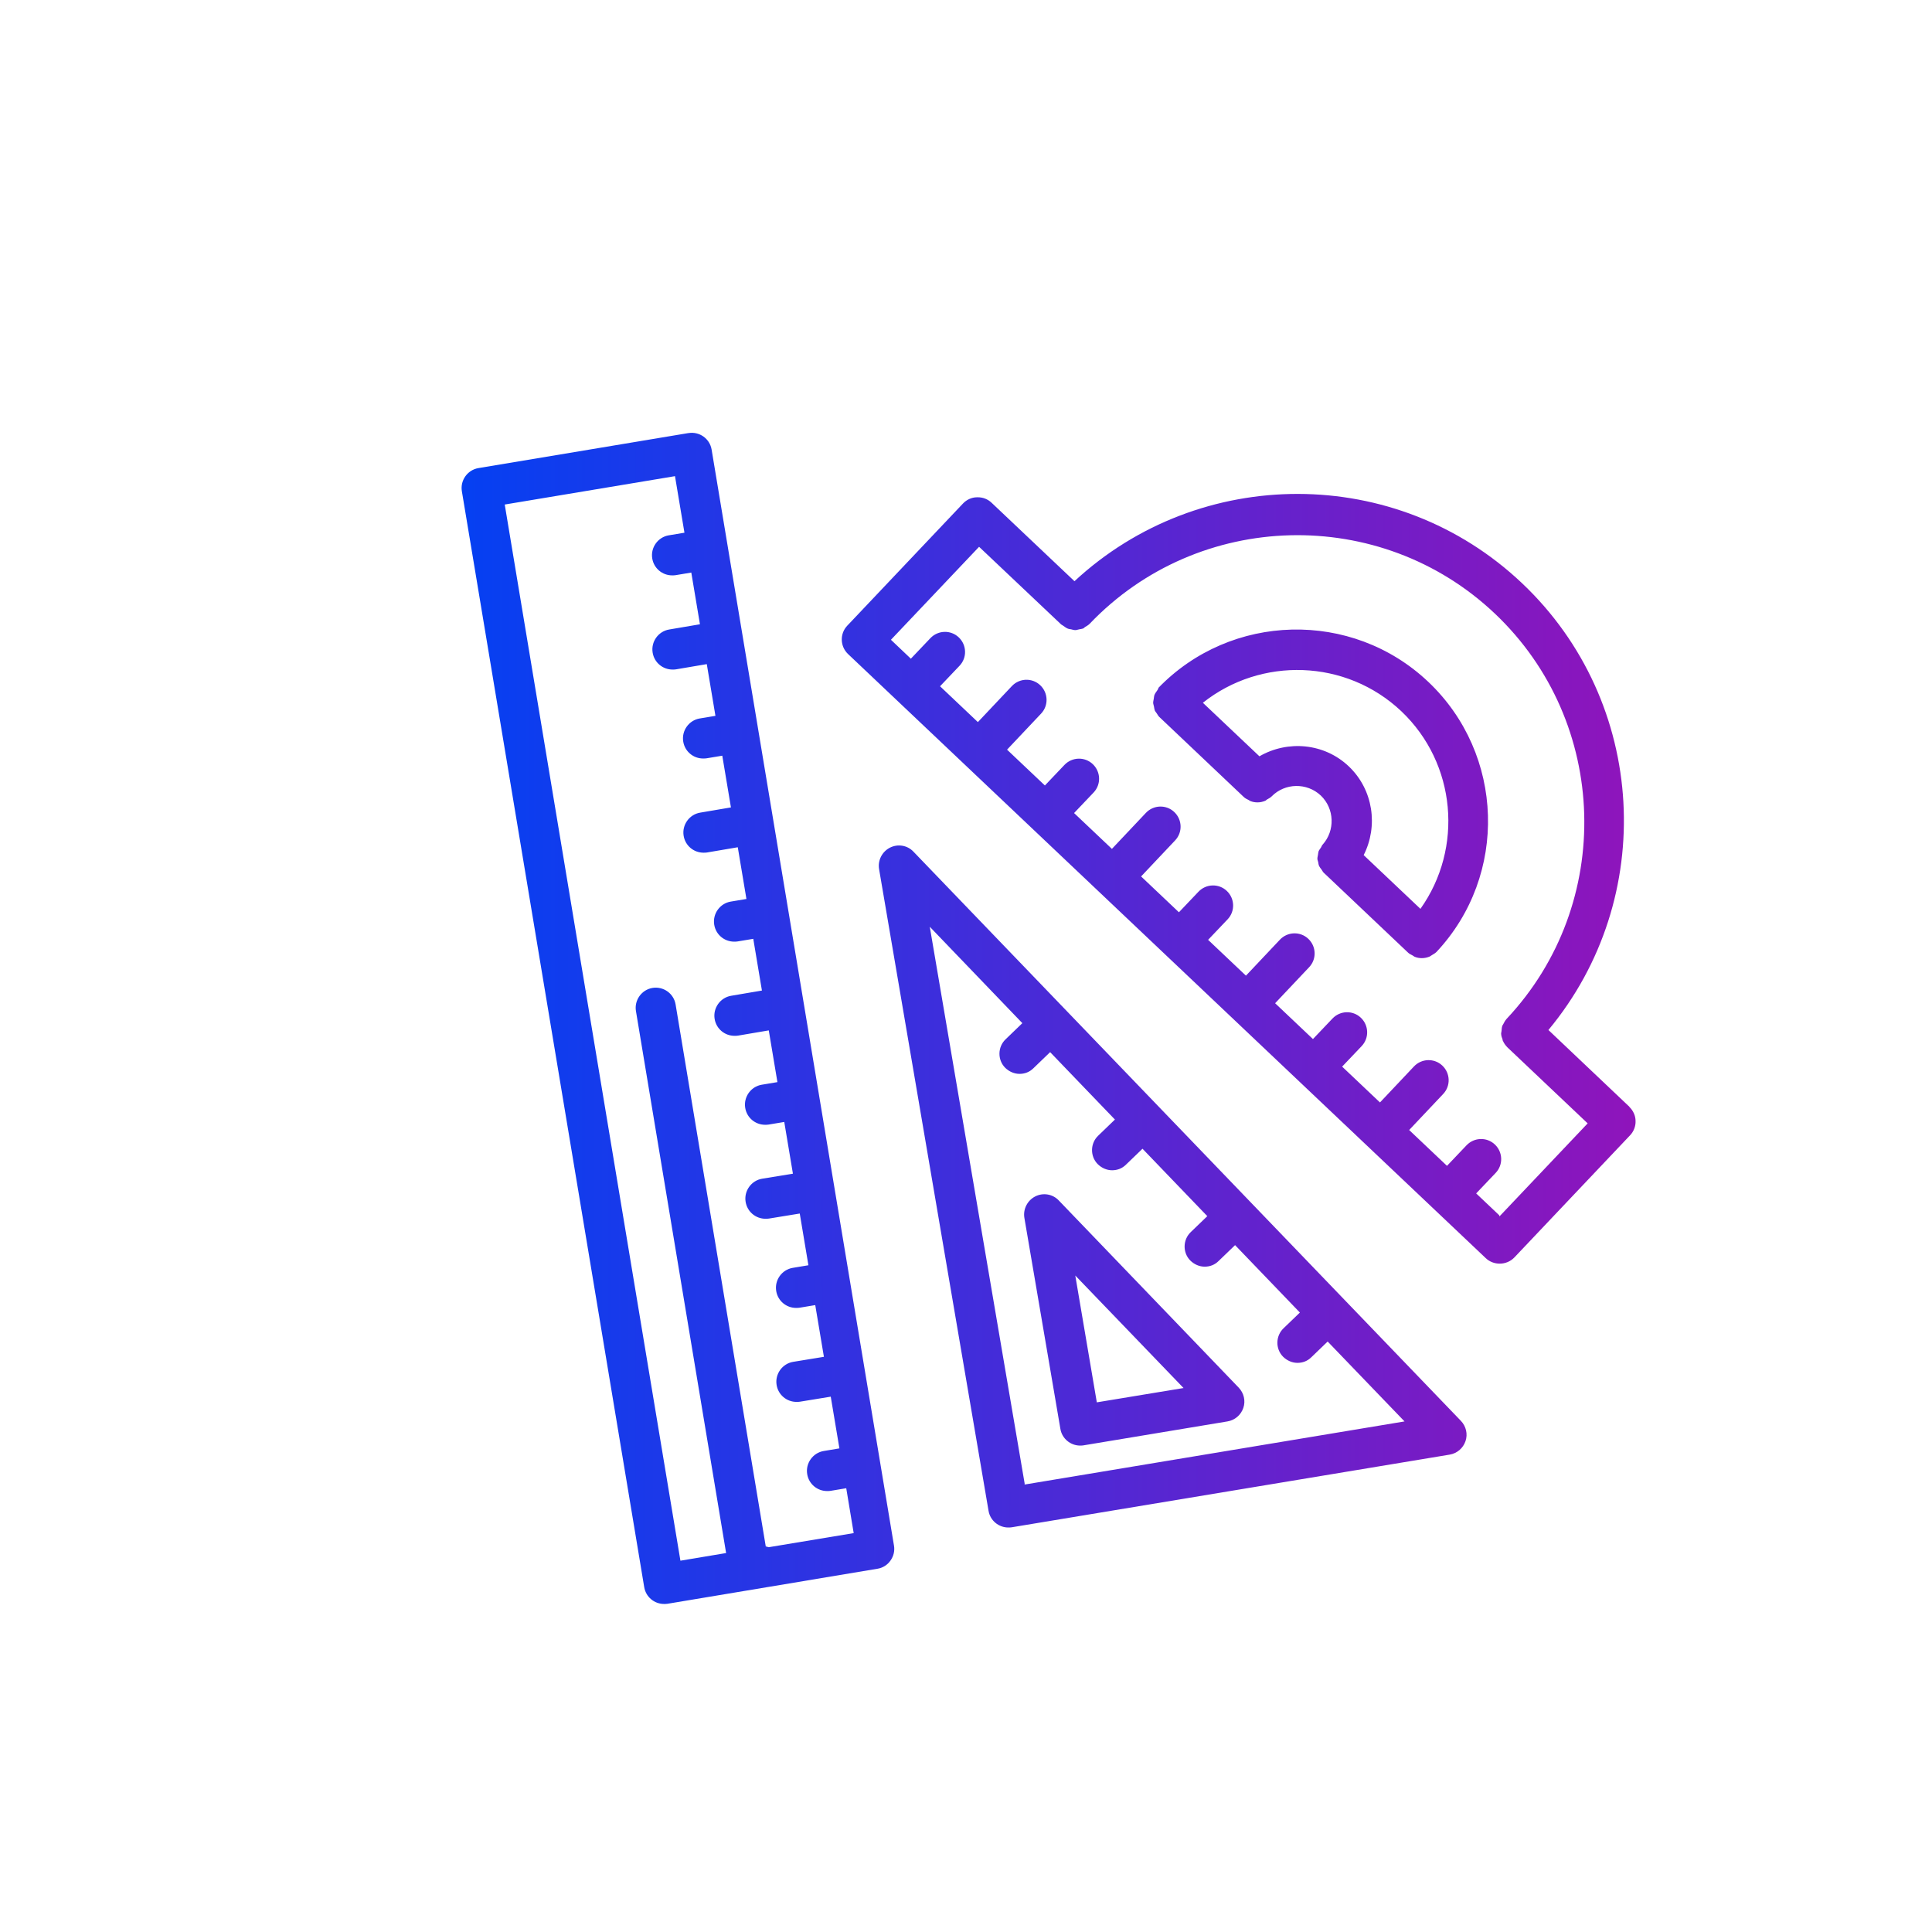 <?xml version="1.0" encoding="UTF-8"?>
<svg id="icons" xmlns="http://www.w3.org/2000/svg" width="33.87mm" height="33.87mm" xmlns:xlink="http://www.w3.org/1999/xlink" viewBox="0 0 96 96">
  <defs>
    <style>
      .cls-1 {
        fill: none;
      }

      .cls-1, .cls-2 {
        stroke-width: 0px;
      }

      .cls-2 {
        fill: url(#Neues_Verlaufsfeld_1);
      }
    </style>
    <linearGradient id="Neues_Verlaufsfeld_1" data-name="Neues Verlaufsfeld 1" x1="22.93" y1="50.6" x2="81.29" y2="50.6" gradientUnits="userSpaceOnUse">
      <stop offset="0" stop-color="#0540f2"/>
      <stop offset="1" stop-color="#8f14bb"/>
    </linearGradient>
  </defs>
  <path id="Bubble_Verlauf" data-name="Bubble Verlauf" class="cls-1" d="m48,0h0c26.55,0,48,21.45,48,48h0c0,26.55-21.45,48-48,48h0C21.45,96,0,74.55,0,48h0C0,21.45,21.45,0,48,0Z"/>
  <path class="cls-2" d="m34.2,21.52l-10.43,1.74c-.54.09-.91.61-.82,1.15l9.06,54.45c.08.49.5.84.99.84.05,0,.11,0,.17-.01l10.43-1.74c.26-.04.5-.19.65-.41.15-.21.22-.48.17-.75l-9.06-54.45c-.09-.54-.6-.91-1.15-.82Zm3.85,55.32l-4.48-26.93c-.09-.54-.6-.91-1.15-.82-.54.09-.91.61-.82,1.15l4.48,26.93-2.27.38-8.73-52.48,8.46-1.41.47,2.81-.78.13c-.54.09-.91.61-.82,1.15.08.49.5.84.99.84.05,0,.11,0,.17-.01l.78-.13.43,2.57-1.53.26c-.54.09-.91.61-.82,1.15.08.49.5.84.99.84.05,0,.11,0,.17-.01l1.53-.26.43,2.57-.78.13c-.54.09-.91.61-.82,1.15.08.49.5.84.99.84.05,0,.11,0,.17-.01l.78-.13.43,2.57-1.53.26c-.54.09-.91.61-.82,1.15.08.49.5.84.99.84.05,0,.11,0,.17-.01l1.53-.26.43,2.57-.78.13c-.54.09-.91.61-.82,1.15.08.49.5.84.99.84.05,0,.11,0,.17-.01l.78-.13.43,2.57-1.53.26c-.54.09-.91.61-.82,1.15.08.49.5.84.99.84.05,0,.11,0,.17-.01l1.53-.26.43,2.57-.78.13c-.54.09-.91.61-.82,1.15.08.49.5.84.99.84.05,0,.11,0,.17-.01l.78-.13.43,2.57-1.53.25c-.54.09-.91.61-.82,1.15.08.49.5.84.99.84.05,0,.11,0,.17-.01l1.53-.25.43,2.57-.78.13c-.54.09-.91.61-.82,1.15.08.49.5.84.99.84.05,0,.11,0,.17-.01l.78-.13.43,2.57-1.53.25c-.54.09-.91.61-.82,1.15.08.49.5.84.99.84.05,0,.11,0,.17-.01l1.53-.25.43,2.57-.78.13c-.54.09-.91.61-.82,1.15.08.49.5.84.99.84.05,0,.11,0,.17-.01l.78-.13.37,2.23-4.22.7Zm7.34-34.52c-.3-.32-.78-.4-1.17-.2-.39.2-.61.63-.54,1.06l5.44,31.89c.08.49.51.83.98.83.05,0,.11,0,.17-.01l21.76-3.61c.37-.06.67-.32.79-.67.12-.35.03-.74-.23-1.01l-27.2-28.28Zm5.53,31.43l-4.72-27.7,4.6,4.79-.83.8c-.4.38-.41,1.02-.03,1.41.2.2.46.31.72.31s.5-.09.69-.28l.83-.8,3.22,3.35-.83.8c-.4.38-.41,1.02-.03,1.41.2.2.46.31.72.31s.5-.09.69-.28l.82-.79,3.22,3.35-.82.79c-.4.38-.41,1.02-.03,1.41.2.2.46.31.72.31s.5-.09.69-.28l.82-.79,3.22,3.35-.81.78c-.4.38-.41,1.02-.03,1.41.2.2.46.31.72.31s.5-.09.69-.28l.81-.78,3.82,3.97-18.9,3.14Zm1.69-14.1c-.3-.32-.78-.4-1.17-.2-.39.2-.61.63-.54,1.06l1.79,10.49c.08.49.51.83.98.83.05,0,.11,0,.16-.01l7.16-1.19c.37-.06.67-.32.79-.67.12-.35.03-.74-.23-1.01l-8.94-9.3Zm1.89,10.03l-1.07-6.3,5.38,5.59-4.3.71Zm26.47-14.68l-4.03-3.82c5.43-6.53,4.94-16.28-1.31-22.2-6.25-5.92-16.01-5.88-22.24-.1l-4.12-3.9c-.19-.18-.44-.28-.72-.27-.27,0-.52.12-.7.31l-5.75,6.07c-.38.4-.36,1.03.04,1.41l31.69,30.02c.19.18.44.27.69.27.26,0,.53-.1.73-.31l5.75-6.07c.18-.19.28-.45.27-.71,0-.26-.12-.52-.31-.7Zm-6.48,5.38l-1.14-1.08.97-1.02c.38-.4.36-1.03-.04-1.41-.4-.38-1.03-.36-1.41.04l-.97,1.02-1.88-1.78,1.69-1.79c.38-.4.36-1.03-.04-1.41-.4-.38-1.03-.36-1.41.04l-1.69,1.79-1.88-1.78.97-1.02c.38-.4.36-1.03-.04-1.41-.4-.38-1.03-.36-1.41.04l-.97,1.02-1.88-1.78,1.69-1.79c.38-.4.36-1.03-.04-1.41-.4-.38-1.03-.36-1.41.04l-1.69,1.79-1.88-1.78.97-1.02c.38-.4.36-1.03-.04-1.41-.4-.38-1.03-.36-1.41.04l-.97,1.02-1.88-1.78,1.69-1.79c.38-.4.36-1.03-.04-1.41-.4-.38-1.03-.36-1.41.04l-1.69,1.79-1.88-1.78.97-1.02c.38-.4.36-1.03-.04-1.41-.4-.38-1.03-.36-1.41.04l-.97,1.02-1.88-1.78,1.69-1.79c.38-.4.36-1.03-.04-1.41-.4-.38-1.03-.36-1.41.04l-1.69,1.79-1.88-1.78.97-1.02c.38-.4.36-1.03-.04-1.41-.4-.38-1.03-.36-1.41.04l-.97,1.02-.99-.94,4.38-4.62,4.08,3.86s0,0,0,0,0,0,0,0h0s.07.04.11.07c.07.05.15.11.23.14.05.02.1.02.15.03.07.02.15.04.22.04.06,0,.12-.03.19-.04.06-.01.13-.02.19-.04.03-.01.06-.05.09-.07.08-.05.16-.09.23-.16,5.41-5.67,14.45-5.9,20.14-.51,5.69,5.39,5.95,14.43.58,20.14-.07.08-.12.17-.17.27-.01.02-.03.04-.04.07-.03.08-.03.17-.04.26,0,.04-.02.08-.02.12,0,.1.03.2.07.29,0,.03,0,.06.02.08.05.12.13.23.23.33,0,0,0,0,0,0l3.98,3.77-4.38,4.62Zm-16.92-26.18s0,0,0,0c0,0,0,0,0,0-.03.03-.04.07-.07.11-.05.07-.11.15-.14.23-.02.06-.02.12-.03.18-.01.07-.03.13-.03.2,0,.06.03.13.04.19.01.06.02.13.04.19.02.05.07.1.1.15.04.06.07.12.12.17,0,0,0,0,0,0,0,0,0,0,0,0l4.2,3.98c.07.07.16.11.24.15.03.01.05.04.08.05.12.05.24.07.37.07,0,0,0,0,0,0,.13,0,.26-.03.38-.08.03-.01.05-.04.08-.06.09-.05.17-.09.24-.16.66-.67,1.75-.69,2.44-.04.68.65.72,1.74.09,2.44-.04.04-.05.09-.08.14-.04.06-.09.12-.12.19-.02.06-.02.12-.03.17-.01.07-.03.13-.03.2,0,.06.03.12.04.17.01.07.02.14.05.2.03.06.07.11.11.16.04.05.06.11.11.16l4.2,3.98s0,0,0,0c0,0,0,0,0,0,.06.06.14.09.21.13.04.02.07.05.11.07.12.05.24.07.36.07.13,0,.27-.03.39-.08.04-.02.07-.05.11-.07.08-.05.16-.09.23-.16,0,0,0,0,0,0,0,0,0,0,0,0,3.57-3.81,3.38-9.83-.41-13.42-3.79-3.59-9.81-3.44-13.43.32Zm13,10.95l-2.81-2.66c.73-1.44.48-3.25-.74-4.41-1.22-1.16-3.04-1.31-4.44-.5l-2.81-2.66c2.88-2.29,7.11-2.18,9.86.42,2.74,2.6,3.09,6.81.95,9.82Z"/>
</svg>
